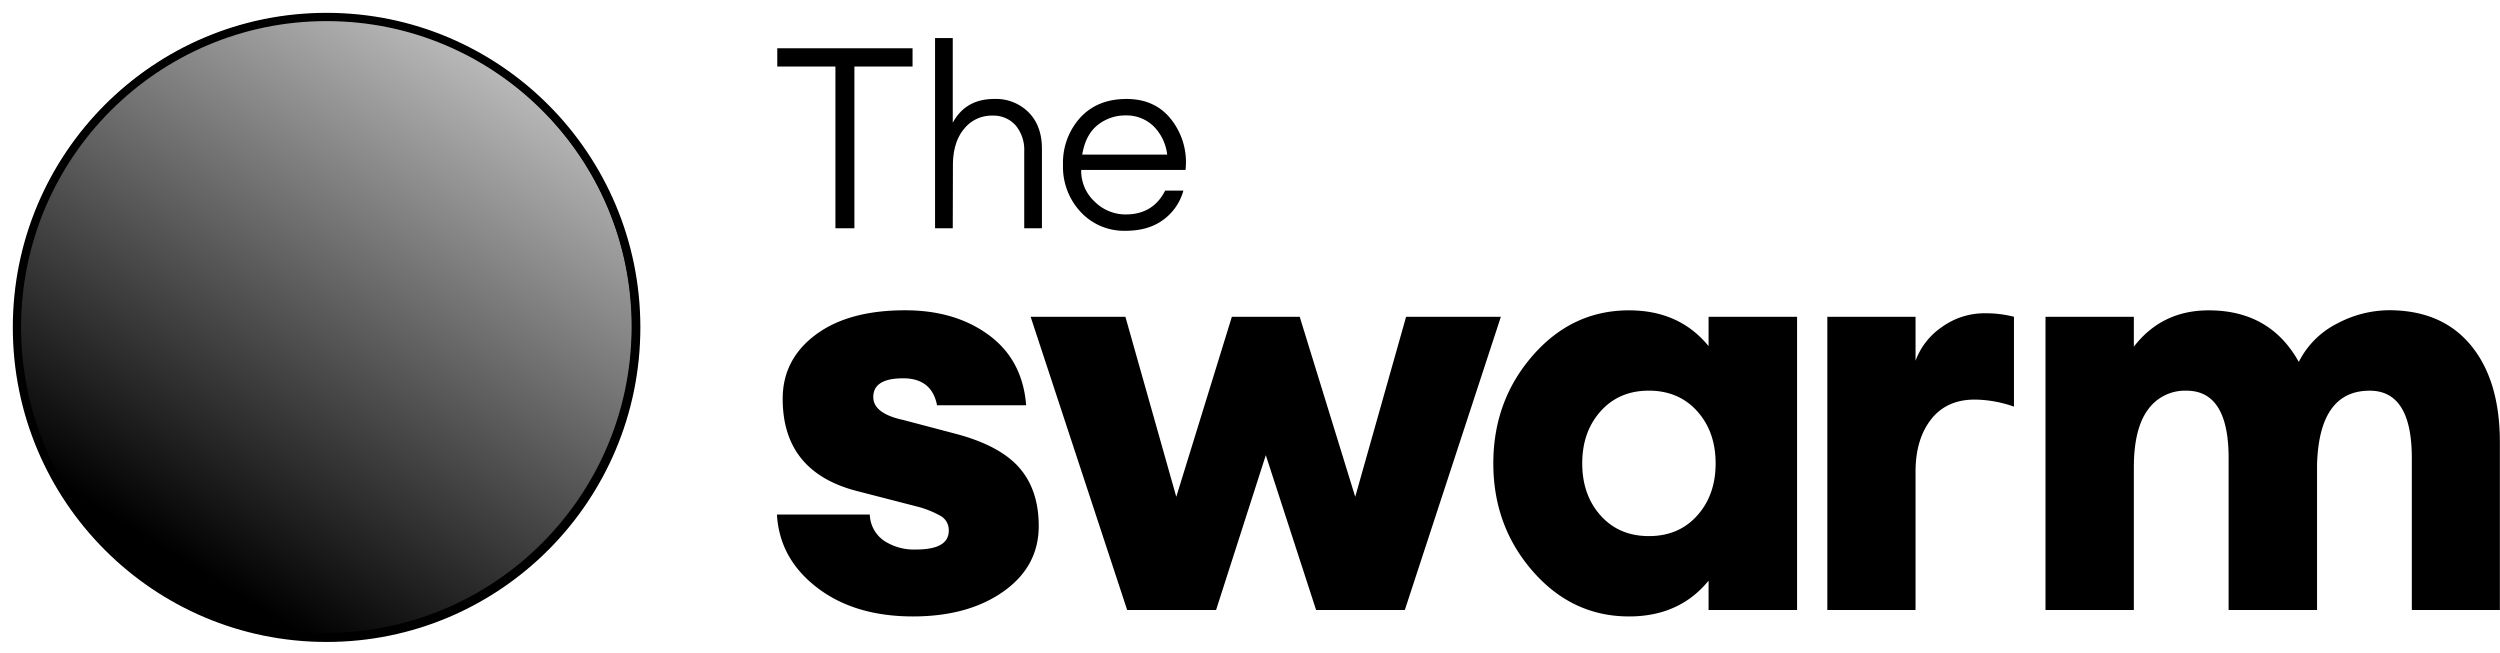 <svg xmlns="http://www.w3.org/2000/svg" width="907" height="237" fill="none"><path fill="url(#a)" stroke="#000" stroke-width="3" d="M230.823 118.78c0 62.202-50.299 112.621-112.338 112.621-62.04 0-112.339-50.419-112.339-112.621 0-62.203 50.3-112.622 112.339-112.622S230.823 56.577 230.823 118.78z"/><path fill="#000" d="M303.089 82.808v-58.68h-21.095v-6.626h49.078v6.626h-21.095v58.68h-6.888zm42.573 0h-6.424V13.822h6.424v30.72c3.101-5.764 8.108-8.64 15.043-8.64a16.675 16.675 0 0 1 12.487 4.867c3.218 3.249 4.832 7.674 4.821 13.252v28.787h-6.424V54.964a13.85 13.85 0 0 0-3.16-9.525 10.752 10.752 0 0 0-8.398-3.494 12.743 12.743 0 0 0-10.28 4.833c-2.684 3.214-4.031 7.616-4.031 13.194l-.058 22.836zm62.75.92a21.448 21.448 0 0 1-16.332-6.813 23.943 23.943 0 0 1-6.424-17.106 24.39 24.39 0 0 1 6.238-17.107c4.158-4.53 9.757-6.8 16.797-6.8 7.039 0 12.51 2.561 16.413 7.673a25.088 25.088 0 0 1 5.007 18.073h-37.845a15.145 15.145 0 0 0 4.867 11.494 15.876 15.876 0 0 0 11.279 4.658c6.61 0 11.384-2.876 14.311-8.64h6.61a19.428 19.428 0 0 1-7.156 10.48c-3.612 2.725-8.201 4.088-13.765 4.088zm0-41.853a16.022 16.022 0 0 0-10.187 3.494c-2.928 2.329-4.786 5.904-5.588 10.713h30.818a17.37 17.37 0 0 0-5.134-10.48 14.161 14.161 0 0 0-9.909-3.727zm-77.154 181.768c-14.149 0-25.765-3.494-34.849-10.481-9.084-6.987-13.928-15.814-14.532-26.492h33.687a11.972 11.972 0 0 0 1.427 5.341 11.916 11.916 0 0 0 3.673 4.126 19.72 19.72 0 0 0 11.662 3.226c7.923 0 11.884-2.271 11.884-6.801a5.927 5.927 0 0 0-2.66-5.217 35.377 35.377 0 0 0-9.444-3.726l-21.432-5.532c-17.808-4.658-26.717-15.79-26.717-33.398 0-9.502 3.961-17.234 11.883-23.185 7.922-5.951 18.76-8.932 32.525-8.932 12.162 0 22.303 3.016 30.446 9.037 8.143 6.02 12.627 14.498 13.475 25.421h-32.328c-1.266-6.521-5.367-9.782-12.301-9.782-7.214 0-10.827 2.271-10.827 6.801 0 3.971 3.613 6.742 10.827 8.303l19.306 5.089c10.617 2.841 18.26 6.952 22.918 12.343 4.658 5.392 6.982 12.414 6.97 21.066 0 9.782-4.263 17.689-12.778 23.721-8.514 6.032-19.457 9.06-32.815 9.072zm146.224-2.341-18.249-56.164-18.04 56.164h-32.258l-35.023-106.377h34.384l18.458 65.317 20.166-65.317h24.614l20.143 65.317 18.458-65.317h34.383L509.67 221.302h-32.188zm113.536 2.341c-13.73 0-25.37-5.462-34.918-16.385-9.549-10.923-14.323-23.965-14.323-39.139 0-15.173 4.774-28.216 14.323-39.151 9.548-10.934 21.188-16.384 34.918-16.372 12.162 0 21.78 4.32 28.854 12.972v-10.643h32.107v106.377h-32.107V210.67c-7.074 8.652-16.692 12.973-28.854 12.973zm-10.292-36.589c4.449 4.961 10.28 7.441 17.505 7.441 7.226 0 13.057-2.48 17.506-7.441 4.461-4.961 6.691-11.272 6.691-18.935 0-7.662-2.23-13.974-6.691-18.935-4.461-4.961-10.292-7.441-17.506-7.453-7.213-.011-13.045 2.481-17.505 7.453-4.461 4.961-6.691 11.273-6.691 18.935 0 7.663 2.23 13.974 6.691 18.935zm82.231 34.248V114.925h32.002v15.965a25.366 25.366 0 0 1 9.56-12.239 26.352 26.352 0 0 1 15.694-4.996 41.107 41.107 0 0 1 10.454 1.27v32.606a43.849 43.849 0 0 0-14.218-2.562c-6.795 0-12.069 2.375-15.81 7.127-3.74 4.751-5.633 11.016-5.68 18.783v50.423h-32.002zm212.052 0v-55.104c0-16.303-5.099-24.455-15.287-24.455-12.162 0-18.527 8.862-19.097 26.597v52.974h-32.083v-55.116c0-16.303-5.1-24.455-15.287-24.455a16.476 16.476 0 0 0-14.009 6.917c-3.392 4.612-5.088 11.599-5.088 20.961v51.693h-32.049V114.925h32.049v10.853c6.784-8.792 15.833-13.182 27.158-13.182 14.858 0 25.753 6.241 32.688 18.713a31.324 31.324 0 0 1 14.009-13.974 40.511 40.511 0 0 1 18.667-4.786c12.871 0 22.815 4.274 29.819 12.81 7.005 8.535 10.489 20.308 10.455 35.307v60.636h-31.945zm-756.814 10.667C55.653 231.946 4.984 181.104 5.007 118.407 5.03 55.71 55.747 4.914 118.287 4.937c62.507.024 113.165 50.808 113.188 113.47-.046 62.697-50.739 113.516-113.28 113.562zm0-224.75C56.943 7.244 7.307 57.05 7.33 118.454c.023 61.405 49.706 111.164 110.957 111.141 61.241-.024 110.865-49.794 110.865-111.187-.07-61.393-49.717-111.14-110.957-111.187z"/><defs><linearGradient id="a" x1="189.991" x2="65.985" y1="4.658" y2="203.377" gradientUnits="userSpaceOnUse"><stop stop-opacity=".2"/><stop offset="1"/></linearGradient></defs></svg>